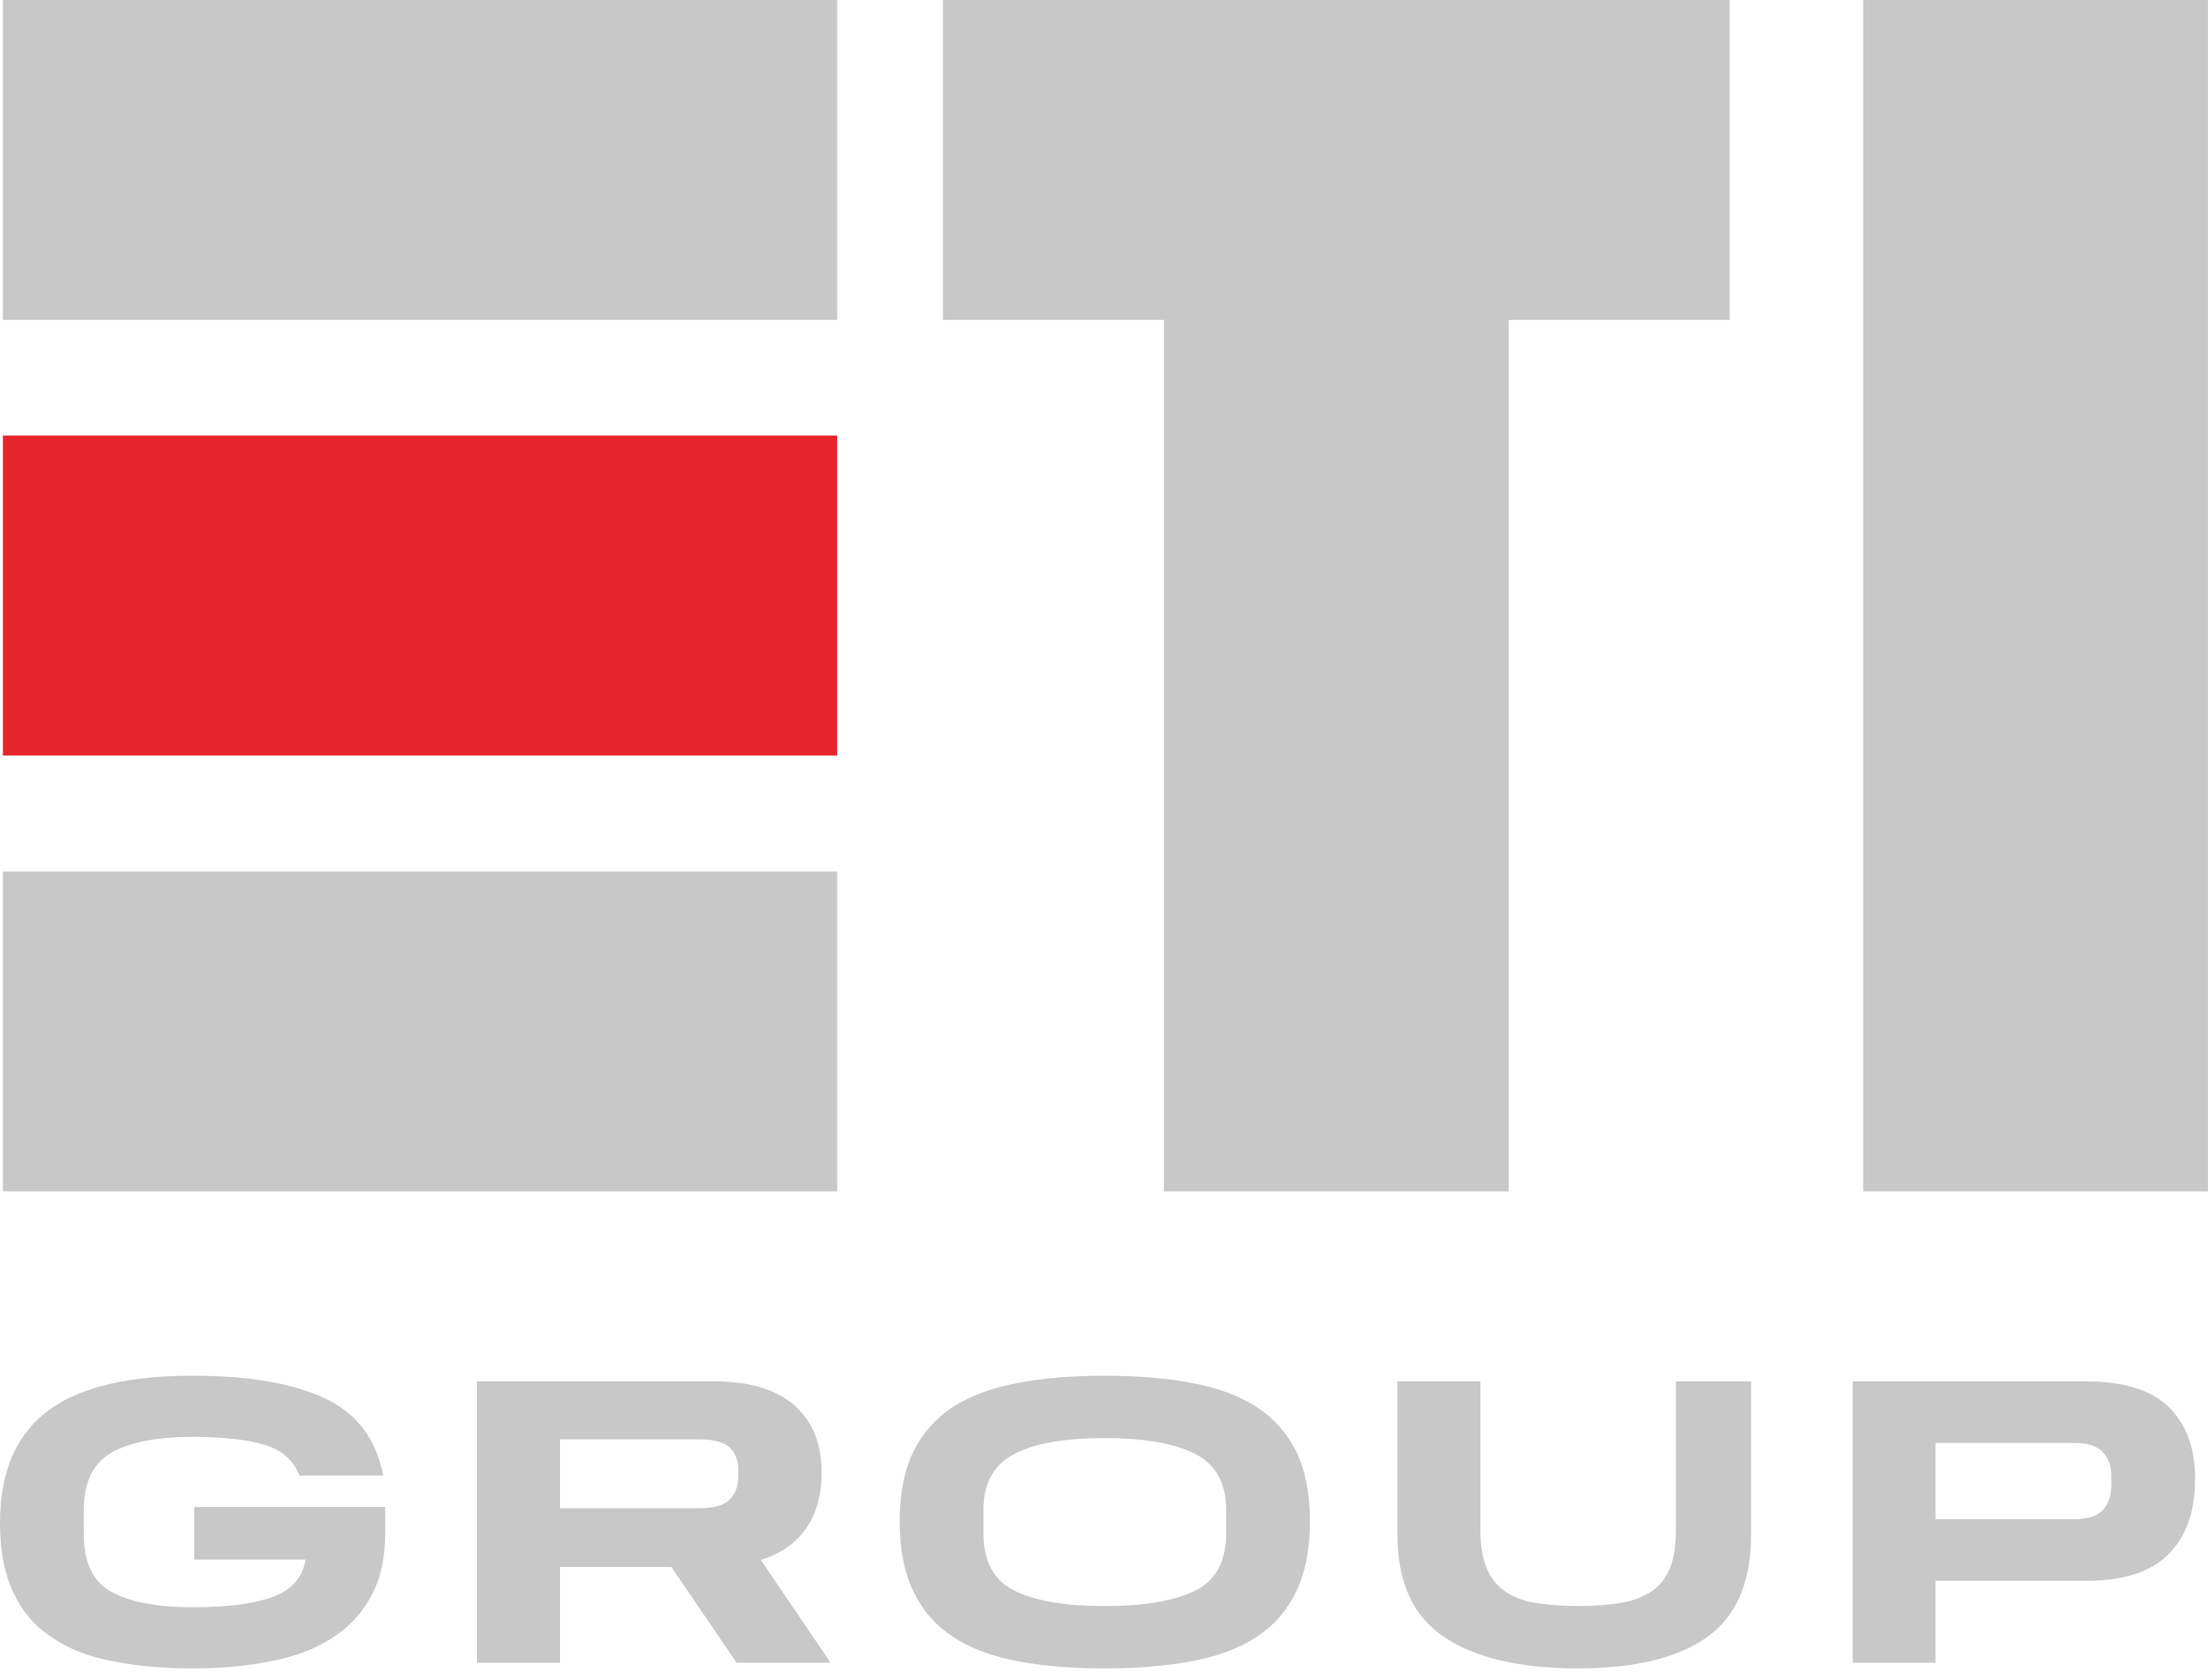 <svg xmlns:xlink="http://www.w3.org/1999/xlink" width="92" height="70" viewBox="0 0 92 70" fill="none" xmlns="http://www.w3.org/2000/svg">
          <path d="M72.072 0H62.863H48.498H39.289V13.329H48.498V49.634H62.863V13.329H72.072V0Z" fill="#C8C8C8"></path>
          <path d="M34.881 0H0.121V13.329H34.881V0Z" fill="#C8C8C8"></path>
          <path d="M34.881 18.148H0.121V31.477H34.881V18.148Z" fill="#E5252A"></path>
          <path d="M34.881 36.309H0.121V49.637H34.881V36.309Z" fill="#C8C8C8"></path>
          <path d="M83.579 7.27C83.349 7.27 83.174 7.351 83.051 7.52C82.924 7.692 82.859 7.939 82.859 8.257V8.91H84.311V8.257C84.311 7.939 84.247 7.689 84.12 7.52C83.994 7.351 83.819 7.27 83.579 7.27Z" fill="#C8C8C8"></path>
          <path d="M85.706 22.453C85.424 22.301 85.097 22.223 84.734 22.223C84.364 22.223 84.037 22.297 83.758 22.444C83.482 22.59 83.262 22.801 83.103 23.077C82.944 23.353 82.863 23.694 82.863 24.094C82.863 24.474 82.944 24.805 83.103 25.085C83.262 25.364 83.482 25.582 83.758 25.734C84.037 25.887 84.364 25.965 84.734 25.965C85.1 25.965 85.424 25.887 85.706 25.734C85.988 25.582 86.208 25.364 86.367 25.081C86.526 24.802 86.607 24.467 86.607 24.091C86.607 23.707 86.526 23.373 86.367 23.096C86.208 22.824 85.988 22.606 85.706 22.453Z" fill="#C8C8C8"></path>
          <path d="M84.397 32.261V32.914H82.926V32.258C82.926 32.043 82.955 31.861 83.013 31.715C83.068 31.576 83.153 31.465 83.26 31.387C83.367 31.309 83.499 31.273 83.655 31.273C83.811 31.273 83.947 31.312 84.057 31.39C84.167 31.468 84.255 31.579 84.31 31.718C84.368 31.861 84.397 32.047 84.397 32.261Z" fill="#C8C8C8"></path>
          <path d="M77.633 0V49.634H91.998V0H77.633Z" fill="#C8C8C8"></path>
          <path d="M0 63.465C0 64.603 0.188 65.571 0.548 66.335C0.907 67.117 1.437 67.745 2.139 68.204C2.824 68.679 3.662 69.019 4.672 69.206C5.664 69.41 6.794 69.511 8.043 69.511C9.224 69.511 10.319 69.41 11.312 69.206C12.287 69.019 13.143 68.696 13.844 68.238C14.546 67.796 15.077 67.219 15.47 66.488C15.864 65.758 16.052 64.892 16.052 63.855V62.785H8.094V64.977H12.732C12.612 65.707 12.167 66.233 11.397 66.522C10.627 66.811 9.498 66.964 8.043 66.964C6.537 66.964 5.408 66.743 4.638 66.318C3.868 65.894 3.491 65.095 3.491 63.907V62.938C3.491 61.766 3.868 60.968 4.638 60.526C5.408 60.085 6.537 59.864 8.043 59.864C9.327 59.864 10.336 59.983 11.055 60.204C11.757 60.425 12.236 60.849 12.475 61.478H15.966C15.675 59.949 14.871 58.879 13.519 58.251C12.167 57.622 10.336 57.316 8.043 57.316C6.794 57.316 5.664 57.418 4.672 57.639C3.662 57.86 2.824 58.2 2.139 58.675C1.437 59.168 0.907 59.796 0.548 60.578C0.188 61.376 0 62.327 0 63.465Z" fill="#C8C8C8"></path>
          <path d="M19.876 57.554V69.274H23.333V65.282H27.971L30.692 69.274H34.61L31.701 64.993C32.505 64.739 33.139 64.314 33.584 63.686C34.011 63.074 34.234 62.293 34.234 61.359C34.234 60.119 33.84 59.185 33.07 58.522C32.3 57.877 31.205 57.554 29.819 57.554H19.876ZM30.76 61.512C30.76 61.919 30.64 62.242 30.401 62.48C30.161 62.718 29.733 62.837 29.117 62.837H23.333V59.966H29.117C29.733 59.966 30.161 60.085 30.401 60.306C30.64 60.526 30.76 60.849 30.76 61.24V61.512Z" fill="#C8C8C8"></path>
          <path d="M37.486 63.38C37.486 64.535 37.674 65.503 38.05 66.284C38.427 67.083 38.974 67.711 39.693 68.187C40.412 68.662 41.302 69.002 42.38 69.206C43.441 69.41 44.656 69.511 46.025 69.511C47.394 69.511 48.609 69.41 49.687 69.206C50.765 69.002 51.655 68.662 52.374 68.187C53.093 67.711 53.64 67.083 54.017 66.284C54.393 65.503 54.581 64.535 54.581 63.38C54.581 62.242 54.393 61.274 54.017 60.493C53.64 59.728 53.093 59.1 52.374 58.624C51.655 58.166 50.765 57.826 49.687 57.622C48.609 57.418 47.394 57.316 46.025 57.316C44.656 57.316 43.441 57.418 42.38 57.622C41.302 57.826 40.412 58.166 39.693 58.624C38.974 59.1 38.427 59.728 38.05 60.493C37.674 61.274 37.486 62.242 37.486 63.38ZM51.09 63.873C51.09 65.044 50.663 65.843 49.807 66.267C48.951 66.692 47.685 66.913 46.025 66.913C44.365 66.913 43.099 66.692 42.26 66.267C41.404 65.843 40.977 65.044 40.977 63.873V62.904C40.977 61.8 41.404 61.019 42.26 60.578C43.099 60.136 44.365 59.915 46.025 59.915C47.685 59.915 48.951 60.136 49.807 60.578C50.663 61.019 51.09 61.8 51.09 62.904V63.873Z" fill="#C8C8C8"></path>
          <path d="M58.227 63.941C58.227 65.928 58.877 67.337 60.178 68.204C61.461 69.07 63.326 69.511 65.756 69.511C68.118 69.511 69.915 69.07 71.13 68.204C72.345 67.337 72.961 65.928 72.961 63.941V57.554H69.829V63.754C69.829 64.382 69.744 64.909 69.59 65.316C69.419 65.741 69.162 66.064 68.837 66.284C68.495 66.522 68.067 66.692 67.553 66.777C67.04 66.862 66.441 66.913 65.756 66.913C65.072 66.913 64.473 66.862 63.959 66.777C63.446 66.692 63.018 66.522 62.693 66.284C62.368 66.064 62.111 65.741 61.94 65.316C61.769 64.909 61.684 64.382 61.684 63.754V57.554H58.227V63.941Z" fill="#C8C8C8"></path>
          <path d="M77.191 57.554V69.274H80.647V65.86H86.945C88.485 65.86 89.632 65.486 90.368 64.739C91.104 63.991 91.463 62.955 91.463 61.614C91.463 60.34 91.104 59.355 90.368 58.624C89.632 57.911 88.485 57.554 86.945 57.554H77.191ZM87.972 61.885C87.972 62.31 87.852 62.65 87.63 62.904C87.39 63.159 86.979 63.295 86.415 63.295H80.647V60.119H86.415C86.979 60.119 87.373 60.238 87.612 60.493C87.852 60.747 87.972 61.087 87.972 61.478V61.885Z" fill="#C8C8C8"></path>
        </svg>